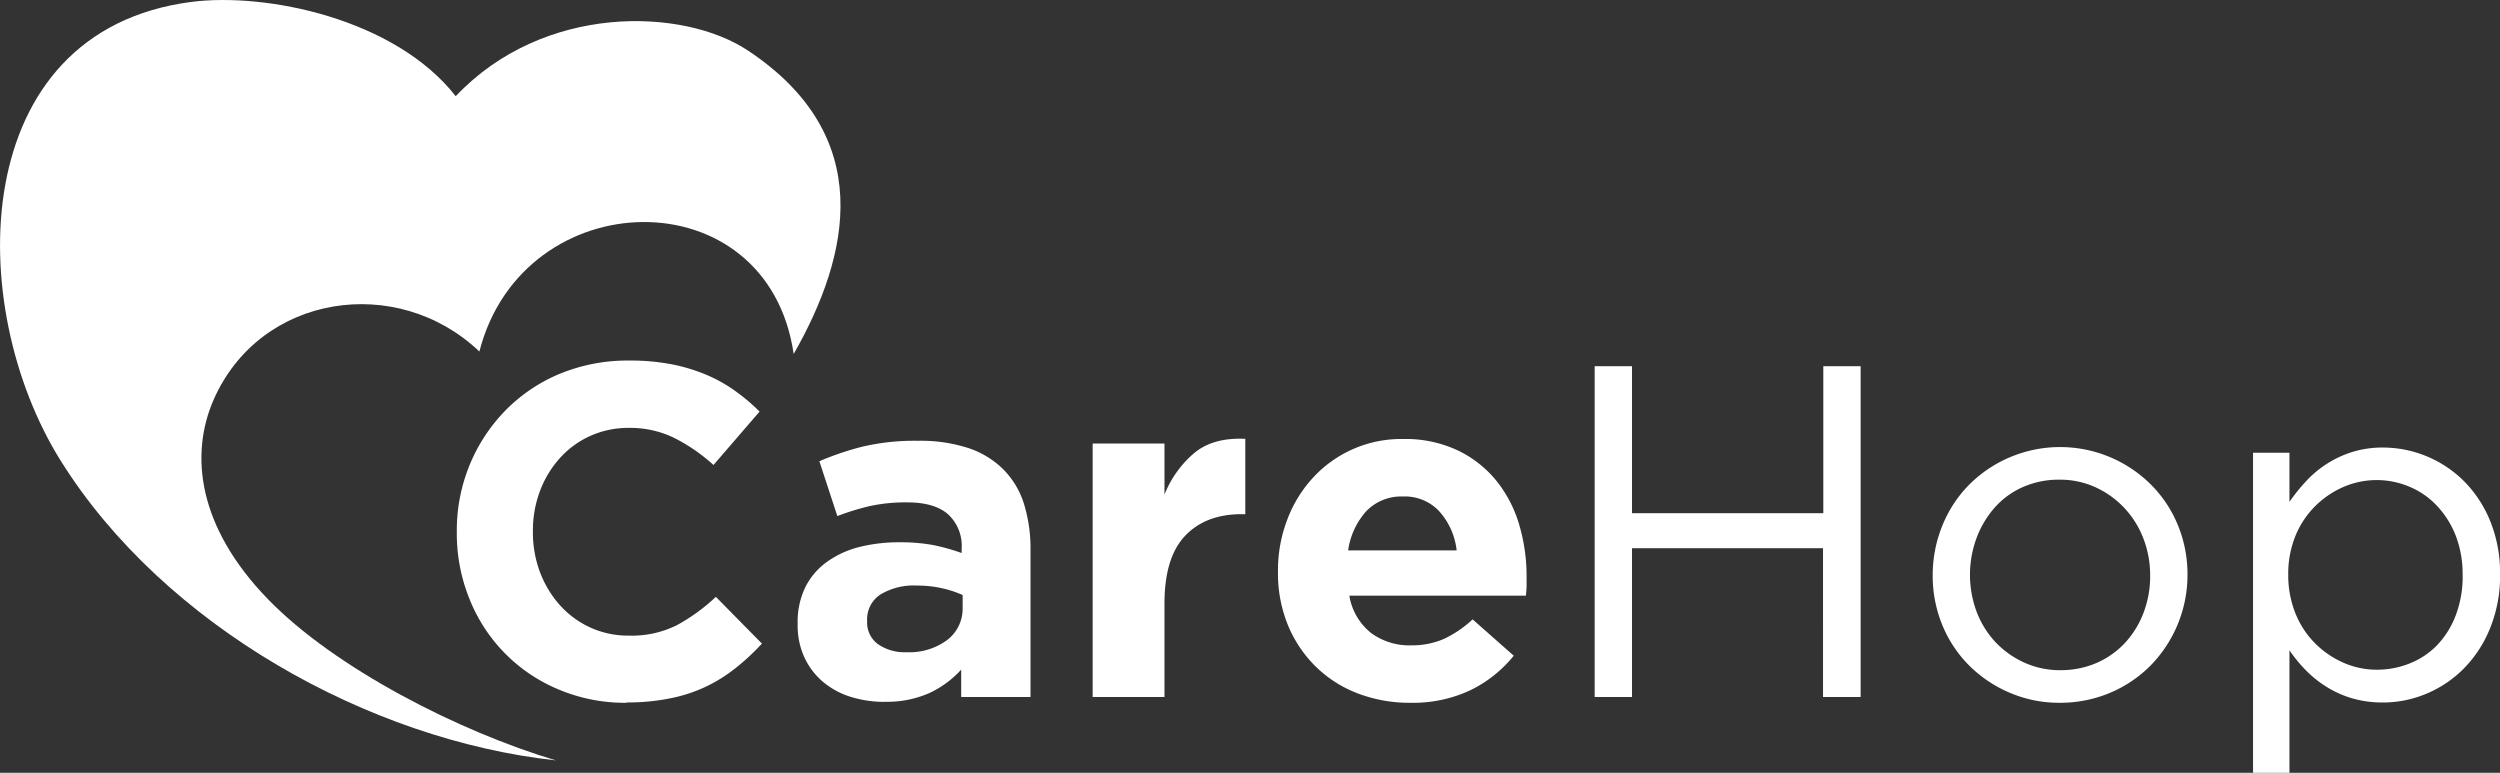 <?xml version="1.0" encoding="UTF-8"?> <svg xmlns="http://www.w3.org/2000/svg" viewBox="0 0 433.99 134.15"><rect x="0" y="0" width="433.99" height="134.15" fill="#333333" stroke="none"/><defs><style>.cls-1,.cls-2{fill:#fff;}.cls-2{fill-rule:evenodd;}</style></defs><g id="Layer_2" data-name="Layer 2"><g id="Layer_1-2" data-name="Layer 1"><path class="cls-1" d="M108.76,122A29.59,29.59,0,0,1,97,119.7,28.31,28.31,0,0,1,81.51,104,30.21,30.21,0,0,1,79.3,92.46v-.17a29.93,29.93,0,0,1,2.21-11.53,29.56,29.56,0,0,1,6.16-9.43,28.5,28.5,0,0,1,9.43-6.41,30.92,30.92,0,0,1,12.15-2.33,37.75,37.75,0,0,1,7.34.65,30.59,30.59,0,0,1,6,1.81,25.58,25.58,0,0,1,5,2.79,33.67,33.67,0,0,1,4.27,3.61l-8,9.27A30.66,30.66,0,0,0,117,76a17.39,17.39,0,0,0-7.83-1.72,16,16,0,0,0-6.69,1.39,15.79,15.79,0,0,0-5.29,3.86,17.9,17.9,0,0,0-3.45,5.7,19.46,19.46,0,0,0-1.23,6.94v.16a19.71,19.71,0,0,0,1.23,7A18.21,18.21,0,0,0,97.15,105a16,16,0,0,0,5.25,3.9,15.77,15.77,0,0,0,6.77,1.44,17.53,17.53,0,0,0,8.33-1.81,32.33,32.33,0,0,0,6.77-4.92l8,8.12a41.51,41.51,0,0,1-4.6,4.27,26.82,26.82,0,0,1-5.21,3.24,26.32,26.32,0,0,1-6.19,2,37,37,0,0,1-7.55.7Zm48.58-8.78a11,11,0,0,0,7.1-2.13,6.82,6.82,0,0,0,2.67-5.58v-2.22a19.29,19.29,0,0,0-3.65-1.19,19.79,19.79,0,0,0-4.31-.45,11.13,11.13,0,0,0-6.32,1.56,5.12,5.12,0,0,0-2.3,4.51v.17a4.63,4.63,0,0,0,1.89,3.94,8.08,8.08,0,0,0,4.92,1.39Zm-3.77,8.62a19.65,19.65,0,0,1-5.87-.86,13.9,13.9,0,0,1-4.8-2.59,12.33,12.33,0,0,1-3.24-4.23,13.18,13.18,0,0,1-1.19-5.78v-.17a13.73,13.73,0,0,1,1.31-6.23,11.93,11.93,0,0,1,3.65-4.35A16.51,16.51,0,0,1,149,95a28.16,28.16,0,0,1,7.18-.86,31.42,31.42,0,0,1,5.87.49A36.16,36.16,0,0,1,166.94,96v-.74a7.45,7.45,0,0,0-2.38-6c-1.58-1.37-3.94-2.05-7.05-2.05a29.33,29.33,0,0,0-6.36.61,41.9,41.9,0,0,0-5.79,1.77l-3.12-9.52a49.26,49.26,0,0,1,7.55-2.55,39.64,39.64,0,0,1,9.52-1,26.86,26.86,0,0,1,8.82,1.27,15.54,15.54,0,0,1,6,3.65,14.73,14.73,0,0,1,3.62,6,26.25,26.25,0,0,1,1.14,8V121H166.86v-4.76a17.3,17.3,0,0,1-5.5,4.06,18.09,18.09,0,0,1-7.79,1.52ZM189.68,77h12.47v8.86a18.32,18.32,0,0,1,5.17-7.22q3.28-2.72,8.86-2.46V89.26h-.65q-6.24,0-9.81,3.77t-3.57,11.74V121H189.68V77Zm63.19,18.55a12.17,12.17,0,0,0-3-6.77,8.15,8.15,0,0,0-6.32-2.59,8.41,8.41,0,0,0-6.36,2.54,12.87,12.87,0,0,0-3.16,6.82ZM244.82,122a25.16,25.16,0,0,1-9.15-1.64,21.08,21.08,0,0,1-7.3-4.68,21.66,21.66,0,0,1-4.8-7.18,23.79,23.79,0,0,1-1.72-9.23v-.16a24.57,24.57,0,0,1,1.6-8.87,22.32,22.32,0,0,1,4.47-7.3,20.79,20.79,0,0,1,15.67-6.73,21.32,21.32,0,0,1,9.52,2,19.41,19.41,0,0,1,6.69,5.29,22.06,22.06,0,0,1,3.94,7.63,31.56,31.56,0,0,1,1.27,9c0,.49,0,1,0,1.56s-.07,1.12-.12,1.72H234.24a10.44,10.44,0,0,0,3.73,6.44,11.19,11.19,0,0,0,7,2.18,13.92,13.92,0,0,0,5.58-1.07,19.11,19.11,0,0,0,5.09-3.44l7.14,6.31a22.12,22.12,0,0,1-7.55,6A23.44,23.44,0,0,1,244.82,122Zm71.65-26.83V121H323V63.57h-6.48V89.09H283.31V63.57h-6.48V121h6.48V95.17Zm63.27,4.59a22.41,22.41,0,0,0-1.64-8.53,21.38,21.38,0,0,0-4.6-7,22.34,22.34,0,0,0-31.75,0,21.63,21.63,0,0,0-4.6,7.1,22.78,22.78,0,0,0-1.64,8.58,22.45,22.45,0,0,0,1.64,8.53,21.38,21.38,0,0,0,4.6,7,22.29,22.29,0,0,0,7,4.76A21.72,21.72,0,0,0,357.5,122a22.33,22.33,0,0,0,8.87-1.76,21.82,21.82,0,0,0,7.05-4.8,22.48,22.48,0,0,0,6.32-15.68Zm-6.48.17a17.78,17.78,0,0,1-1.15,6.44,16,16,0,0,1-3.2,5.21,14.83,14.83,0,0,1-4.92,3.49,15.61,15.61,0,0,1-6.32,1.27,14.88,14.88,0,0,1-6.24-1.31,16,16,0,0,1-5-3.53,16.15,16.15,0,0,1-3.28-5.26,18.42,18.42,0,0,1,0-12.92,16.91,16.91,0,0,1,3.16-5.25,14.08,14.08,0,0,1,4.88-3.53,15.41,15.41,0,0,1,6.32-1.27,14.79,14.79,0,0,1,6.24,1.31,15.92,15.92,0,0,1,5,3.57,16.2,16.2,0,0,1,3.32,5.29,17.73,17.73,0,0,1,1.19,6.49ZM434,99.76a23.91,23.91,0,0,0-1.73-9.35,21,21,0,0,0-4.59-6.94,20,20,0,0,0-13.95-5.78,17.84,17.84,0,0,0-5.38.77,18.44,18.44,0,0,0-8,5.05,31.93,31.93,0,0,0-2.91,3.61V78.59h-6.32v55.56h6.32V112.89a25.28,25.28,0,0,0,2.83,3.45,19.45,19.45,0,0,0,3.57,2.87,18.06,18.06,0,0,0,4.43,2,18.89,18.89,0,0,0,5.42.74,19.46,19.46,0,0,0,7.51-1.52,19.88,19.88,0,0,0,6.48-4.35,21.25,21.25,0,0,0,4.55-6.93A24,24,0,0,0,434,99.76Zm-6.49.08a19,19,0,0,1-1.19,6.94,15.35,15.35,0,0,1-3.2,5.17,13.55,13.55,0,0,1-4.76,3.2,15.28,15.28,0,0,1-5.78,1.11,14.33,14.33,0,0,1-5.71-1.19,16.15,16.15,0,0,1-4.92-3.33,15.5,15.5,0,0,1-3.45-5.21,17.71,17.71,0,0,1-1.27-6.77A17.43,17.43,0,0,1,398.49,93a15.62,15.62,0,0,1,3.45-5.17,16.12,16.12,0,0,1,4.92-3.32,14.59,14.59,0,0,1,11.45,0,13.79,13.79,0,0,1,4.76,3.32A16,16,0,0,1,426.31,93,18.44,18.44,0,0,1,427.5,99.84Z"></path><path class="cls-2" d="M79.11,16.7C94.35.58,118.56,1.27,129.85,8.78c22.32,14.83,17.77,35.43,7.93,52.67-4.52-31-47-29.94-54.56-.43C68.94,47.44,45.15,51,37.08,69.4,32.89,79,34.38,91.5,46.5,104c11.62,12,33.22,23,50,28-32.31-3.5-68-23.3-85.95-52C-6.32,53.05-5.76,5.43,33.16.34,46.18-1.36,68.59,3.24,79.11,16.7Z"></path></g></g></svg> 